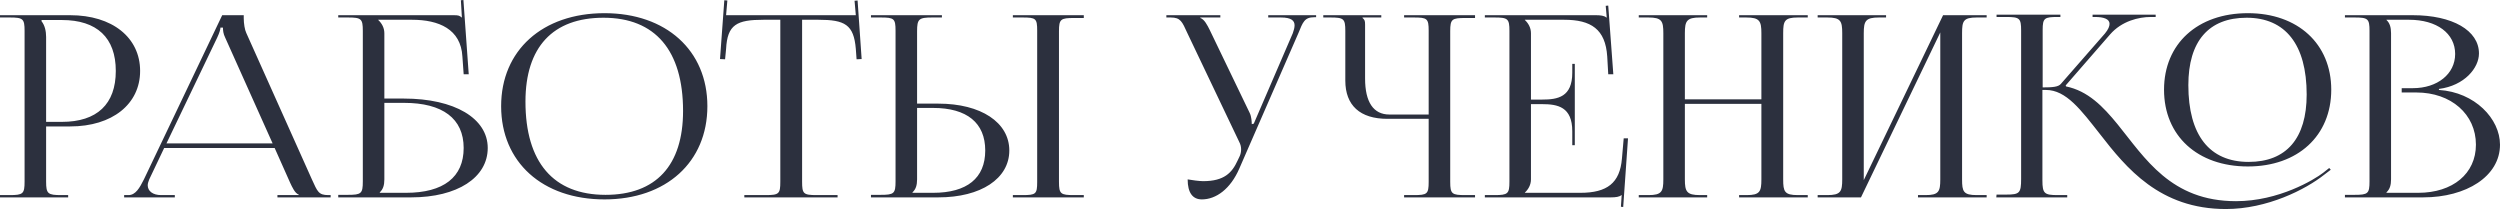 <?xml version="1.0" encoding="UTF-8"?> <svg xmlns="http://www.w3.org/2000/svg" width="2566" height="215" viewBox="0 0 2566 215" fill="none"> <path d="M42.65 20.544H63.455C99.603 20.544 118.848 38.748 118.848 72.816C118.848 106.884 99.603 125.089 63.455 125.089H47.331V37.968C47.331 31.987 46.031 26.005 42.65 21.844V20.544ZM-0 202.587H69.956V200.247H62.935C49.151 200.247 47.331 198.946 47.331 186.463V129.77H72.037C115.207 129.77 143.814 106.884 143.814 72.816C143.814 38.488 115.207 15.603 72.037 15.603H-0V17.943H9.882C23.665 17.943 25.226 19.244 25.226 31.727V186.463C25.226 198.946 23.665 200.247 9.882 200.247H-0V202.587ZM127.424 202.587H179.436V200.247H165.393C156.811 200.247 151.61 196.086 151.61 190.104C151.61 188.284 152.39 186.203 153.17 184.123L168.514 151.875H281.901L297.765 187.504C299.845 191.925 302.706 198.426 306.607 199.727V200.247H284.761V202.587H339.374V200.247H337.034C326.891 200.247 325.851 196.606 320.13 184.123L252.774 33.807C251.213 30.686 250.173 23.925 250.173 18.724V15.603H228.068L147.709 184.123C143.288 192.965 139.127 200.247 131.845 200.247H127.424V202.587ZM170.854 147.194L222.867 38.748C225.467 33.287 226.248 29.906 226.248 28.346H228.848C228.848 31.206 229.108 34.587 231.189 38.748L279.82 147.194H170.854ZM347.172 202.587H422.07C469.401 202.587 500.609 182.302 500.609 151.875C500.609 121.448 466.541 101.163 414.528 101.163H394.503V34.067C394.503 28.346 391.643 23.665 388.262 20.544V20.284H422.85C450.417 20.284 473.042 29.906 474.603 57.993L475.903 76.197H481.104L475.643 -0.001L473.042 0.259L474.082 17.943H473.822C471.742 16.123 470.702 15.603 466.021 15.603H347.172V17.943H357.055C370.838 17.943 372.398 19.244 372.398 31.727V186.203C372.398 198.686 370.838 199.987 357.055 199.987H347.172V202.587ZM394.503 105.584H414.788C454.318 105.584 475.903 121.708 475.903 151.875C475.903 181.782 455.358 197.906 416.609 197.906H389.822V197.386C393.203 194.265 394.503 190.104 394.503 184.123V105.584ZM620.473 204.668C683.668 204.668 726.058 166.439 726.058 108.965C726.058 51.751 683.668 13.522 620.473 13.522C556.758 13.522 514.368 51.751 514.368 108.965C514.368 166.439 556.758 204.668 620.473 204.668ZM621.513 199.987C567.94 199.987 539.334 166.439 539.334 104.284C539.334 48.371 567.42 18.203 619.433 18.203C672.485 18.203 701.092 51.751 701.092 113.906C701.092 169.819 673.265 199.987 621.513 199.987ZM763.984 202.587H859.687V200.247H838.362C824.579 200.247 823.278 198.946 823.278 186.463V20.284H839.922C867.229 20.284 876.331 25.225 878.412 50.191L879.192 60.853L884.393 60.593L880.232 0.519L877.111 0.779L878.412 15.603H745.26L746.56 0.519L743.439 0.259L739.018 60.593L744.22 60.853L745.26 50.191C746.56 25.225 756.182 20.284 783.749 20.284H800.913V186.463C800.913 198.946 799.613 200.247 785.83 200.247H763.984V202.587ZM1039.6 202.587H1112.41V200.247H1102.53C1088.75 200.247 1086.93 199.206 1086.93 186.723V31.987C1086.93 19.504 1088.75 18.463 1102.53 18.463H1112.41V15.603H1039.6V17.943H1049.48C1063.26 17.943 1064.56 18.984 1064.56 31.466V186.723C1064.56 199.206 1063.26 200.247 1049.48 200.247H1039.6V202.587ZM893.962 202.587H963.139C1006.83 202.587 1035.96 183.343 1035.96 154.476C1035.96 125.609 1006.83 106.364 963.139 106.364H941.294V31.987C941.294 19.504 943.114 17.943 956.897 17.943H966.78V15.603H893.962V17.943H903.845C917.628 17.943 919.188 18.984 919.188 31.466V186.203C919.188 198.686 917.628 199.987 903.845 199.987H893.962V202.587ZM941.294 110.785H957.678C992.526 110.785 1011.25 126.129 1011.25 154.476C1011.25 182.823 992.526 197.906 957.678 197.906H936.613V197.386C939.993 194.265 941.294 190.104 941.294 184.123V110.785ZM1233.57 204.668C1248.13 204.668 1262.96 194.005 1272.06 172.94L1332.65 34.067C1337.34 22.624 1338.9 17.683 1349.04 17.683H1350.86V15.603H1301.71V17.943H1314.71C1325.63 17.943 1328.75 21.324 1328.75 26.005C1328.75 28.346 1327.97 31.206 1326.93 34.067L1286.88 126.909L1284.8 127.429V126.909C1284.8 125.349 1284.54 119.628 1282.72 115.987L1241.63 30.686C1239.29 26.005 1236.17 19.764 1232.01 18.463V17.943H1252.56V15.603H1197.16V17.943H1201.58C1211.73 17.943 1213.29 22.104 1218.75 34.067L1271.8 145.374C1273.36 148.234 1273.88 150.835 1273.88 153.175C1273.88 155.776 1273.36 158.117 1272.58 159.937L1270.24 164.878C1264.52 177.361 1256.46 185.943 1234.87 185.943C1231.23 185.943 1223.17 184.903 1219.01 184.123C1219.01 197.906 1224.21 204.668 1233.57 204.668ZM1441.17 202.587H1513.98V200.247H1504.1C1490.32 200.247 1488.5 199.206 1488.5 186.723V31.987C1488.5 19.504 1490.32 18.463 1504.1 18.463H1513.98V15.603H1441.17V17.943H1451.05C1464.83 17.943 1466.39 18.984 1466.39 31.466V117.547H1426.08C1409.7 117.547 1401.12 104.804 1401.12 80.618V25.225C1401.12 21.064 1400.6 20.284 1398.52 18.463V17.943H1417.76V15.603H1358.21V17.943H1365.49C1379.27 17.943 1380.83 19.244 1380.83 31.727V82.699C1380.83 108.185 1395.92 121.968 1424 121.968H1466.39V186.723C1466.39 199.206 1464.83 200.247 1451.05 200.247H1441.17V202.587ZM1616.38 149.015V65.535H1613.78V74.637C1613.78 99.603 1598.95 102.203 1582.83 102.203H1571.38V34.067C1571.38 28.346 1568.52 23.665 1565.14 20.544V20.284H1605.45C1633.02 20.284 1647.84 29.906 1649.66 57.993L1650.7 76.197H1655.91L1650.7 5.72L1648.1 5.98L1649.14 17.943H1648.62C1646.8 16.123 1642.64 15.603 1638.22 15.603H1524.05V17.943H1533.94C1547.72 17.943 1549.28 19.244 1549.28 31.727V186.463C1549.28 198.946 1547.72 200.247 1533.94 200.247H1524.05V202.587H1653.56C1658.25 202.587 1662.15 202.067 1664.23 200.247H1664.49L1663.71 212.21L1666.05 212.47L1670.99 141.993H1666.57L1664.75 162.798C1662.67 187.764 1649.66 197.906 1622.1 197.906H1565.14V197.646C1568.52 194.525 1571.38 189.844 1571.38 184.123V106.884H1582.83C1598.95 106.884 1613.78 109.745 1613.78 134.711V149.015H1616.38ZM1682.02 202.587H1752.24V200.247H1744.96C1731.17 200.247 1729.35 196.606 1729.35 184.123V106.624H1807.89V184.123C1807.89 196.606 1806.33 200.247 1792.81 200.247H1785.01V202.587H1855.48V200.247H1845.34C1831.56 200.247 1830.26 196.606 1830.26 184.123V34.067C1830.26 21.584 1831.56 17.943 1845.34 17.943H1855.48V15.603H1785.01V17.943H1792.29C1806.07 17.943 1807.89 21.584 1807.89 34.067V101.943H1729.35V34.067C1729.35 21.584 1731.17 17.943 1744.96 17.943H1752.24V15.603H1682.02V17.943H1691.9C1705.69 17.943 1707.25 21.584 1707.25 34.067V184.123C1707.25 196.606 1705.69 200.247 1691.9 200.247H1682.02V202.587ZM1865.64 202.587H1910.11L1991.51 33.287V184.123C1991.51 196.606 1989.95 200.247 1976.43 200.247H1968.62V202.587H2039.1V200.247H2028.96C2015.17 200.247 2013.87 196.606 2013.87 184.123V34.067C2013.87 21.584 2015.17 17.943 2028.96 17.943H2039.1V15.603H1994.37L1912.97 184.903V34.067C1912.97 21.584 1914.79 17.943 1928.57 17.943H1935.86V15.603H1865.64V17.943H1875.52C1889.3 17.943 1890.86 21.584 1890.86 34.067V184.123C1890.86 196.606 1889.3 200.247 1875.52 200.247H1865.64V202.587ZM2307.24 170.86C2358.47 170.86 2392.8 139.392 2392.8 92.061C2392.8 44.99 2358.47 13.522 2307.24 13.522C2255.49 13.522 2221.16 44.99 2221.16 92.061C2221.16 139.392 2255.49 170.86 2307.24 170.86ZM2308.02 166.179C2267.71 166.179 2246.12 138.612 2246.12 87.38C2246.12 42.389 2266.93 18.203 2305.94 18.203C2345.73 18.203 2367.57 45.77 2367.57 97.002C2367.57 141.993 2346.77 166.179 2308.02 166.179ZM2049 202.587H2121.81V200.247H2111.93C2098.41 200.247 2096.33 198.686 2096.33 185.163V92.321H2099.97C2120.77 92.321 2136.12 113.126 2155.36 137.572C2182.41 172.42 2216.74 214.55 2284.61 214.55C2327 214.55 2366.53 194.525 2385.78 179.182L2392.28 174.241L2390.72 172.42L2384.48 177.361C2375.37 184.383 2338.97 206.488 2295.02 206.488C2228.18 206.488 2201.65 162.278 2173.57 127.689C2158.48 109.225 2143.14 93.361 2120.51 88.68L2120.25 87.64L2165.76 35.367C2177.73 21.584 2195.15 17.423 2207.63 17.423H2212.58V15.083H2147.82V17.423H2150.42C2159.26 17.423 2165.24 19.504 2165.24 24.445C2165.24 27.046 2163.94 30.166 2160.56 34.327L2115.31 86.079C2112.71 89.2 2106.99 89.72 2096.59 89.72V30.686C2096.59 18.463 2098.41 17.423 2112.19 17.423H2114.79V15.083H2049.26V17.423H2059.14C2072.92 17.423 2074.48 18.724 2074.48 31.206V183.603C2074.48 198.166 2072.92 199.727 2059.14 199.727H2049.26L2049 202.587ZM2449.49 197.906V197.386C2452.87 194.265 2454.17 190.104 2454.17 184.123V34.067C2454.17 28.086 2452.87 23.665 2449.49 20.544V20.284H2472.64C2501.24 20.284 2519.97 34.327 2519.97 55.392C2519.97 75.937 2501.76 90.501 2476.54 90.501H2465.1V94.922H2480.18C2515.81 94.922 2541.29 117.287 2541.29 148.494C2541.29 178.141 2517.63 197.906 2482 197.906H2449.49ZM2406.84 202.587H2487.2C2531.41 202.587 2566 181.002 2566 148.494C2566 121.968 2540.25 94.662 2503.32 92.321V91.281C2529.59 87.9 2544.41 69.696 2544.41 54.872C2544.41 31.206 2517.11 15.603 2476.54 15.603H2406.84V17.943H2416.72C2430.51 17.943 2432.07 19.244 2432.07 31.727V186.203C2432.07 198.686 2430.51 199.987 2416.72 199.987H2406.84V202.587Z" fill="#2C303E"></path> </svg> 